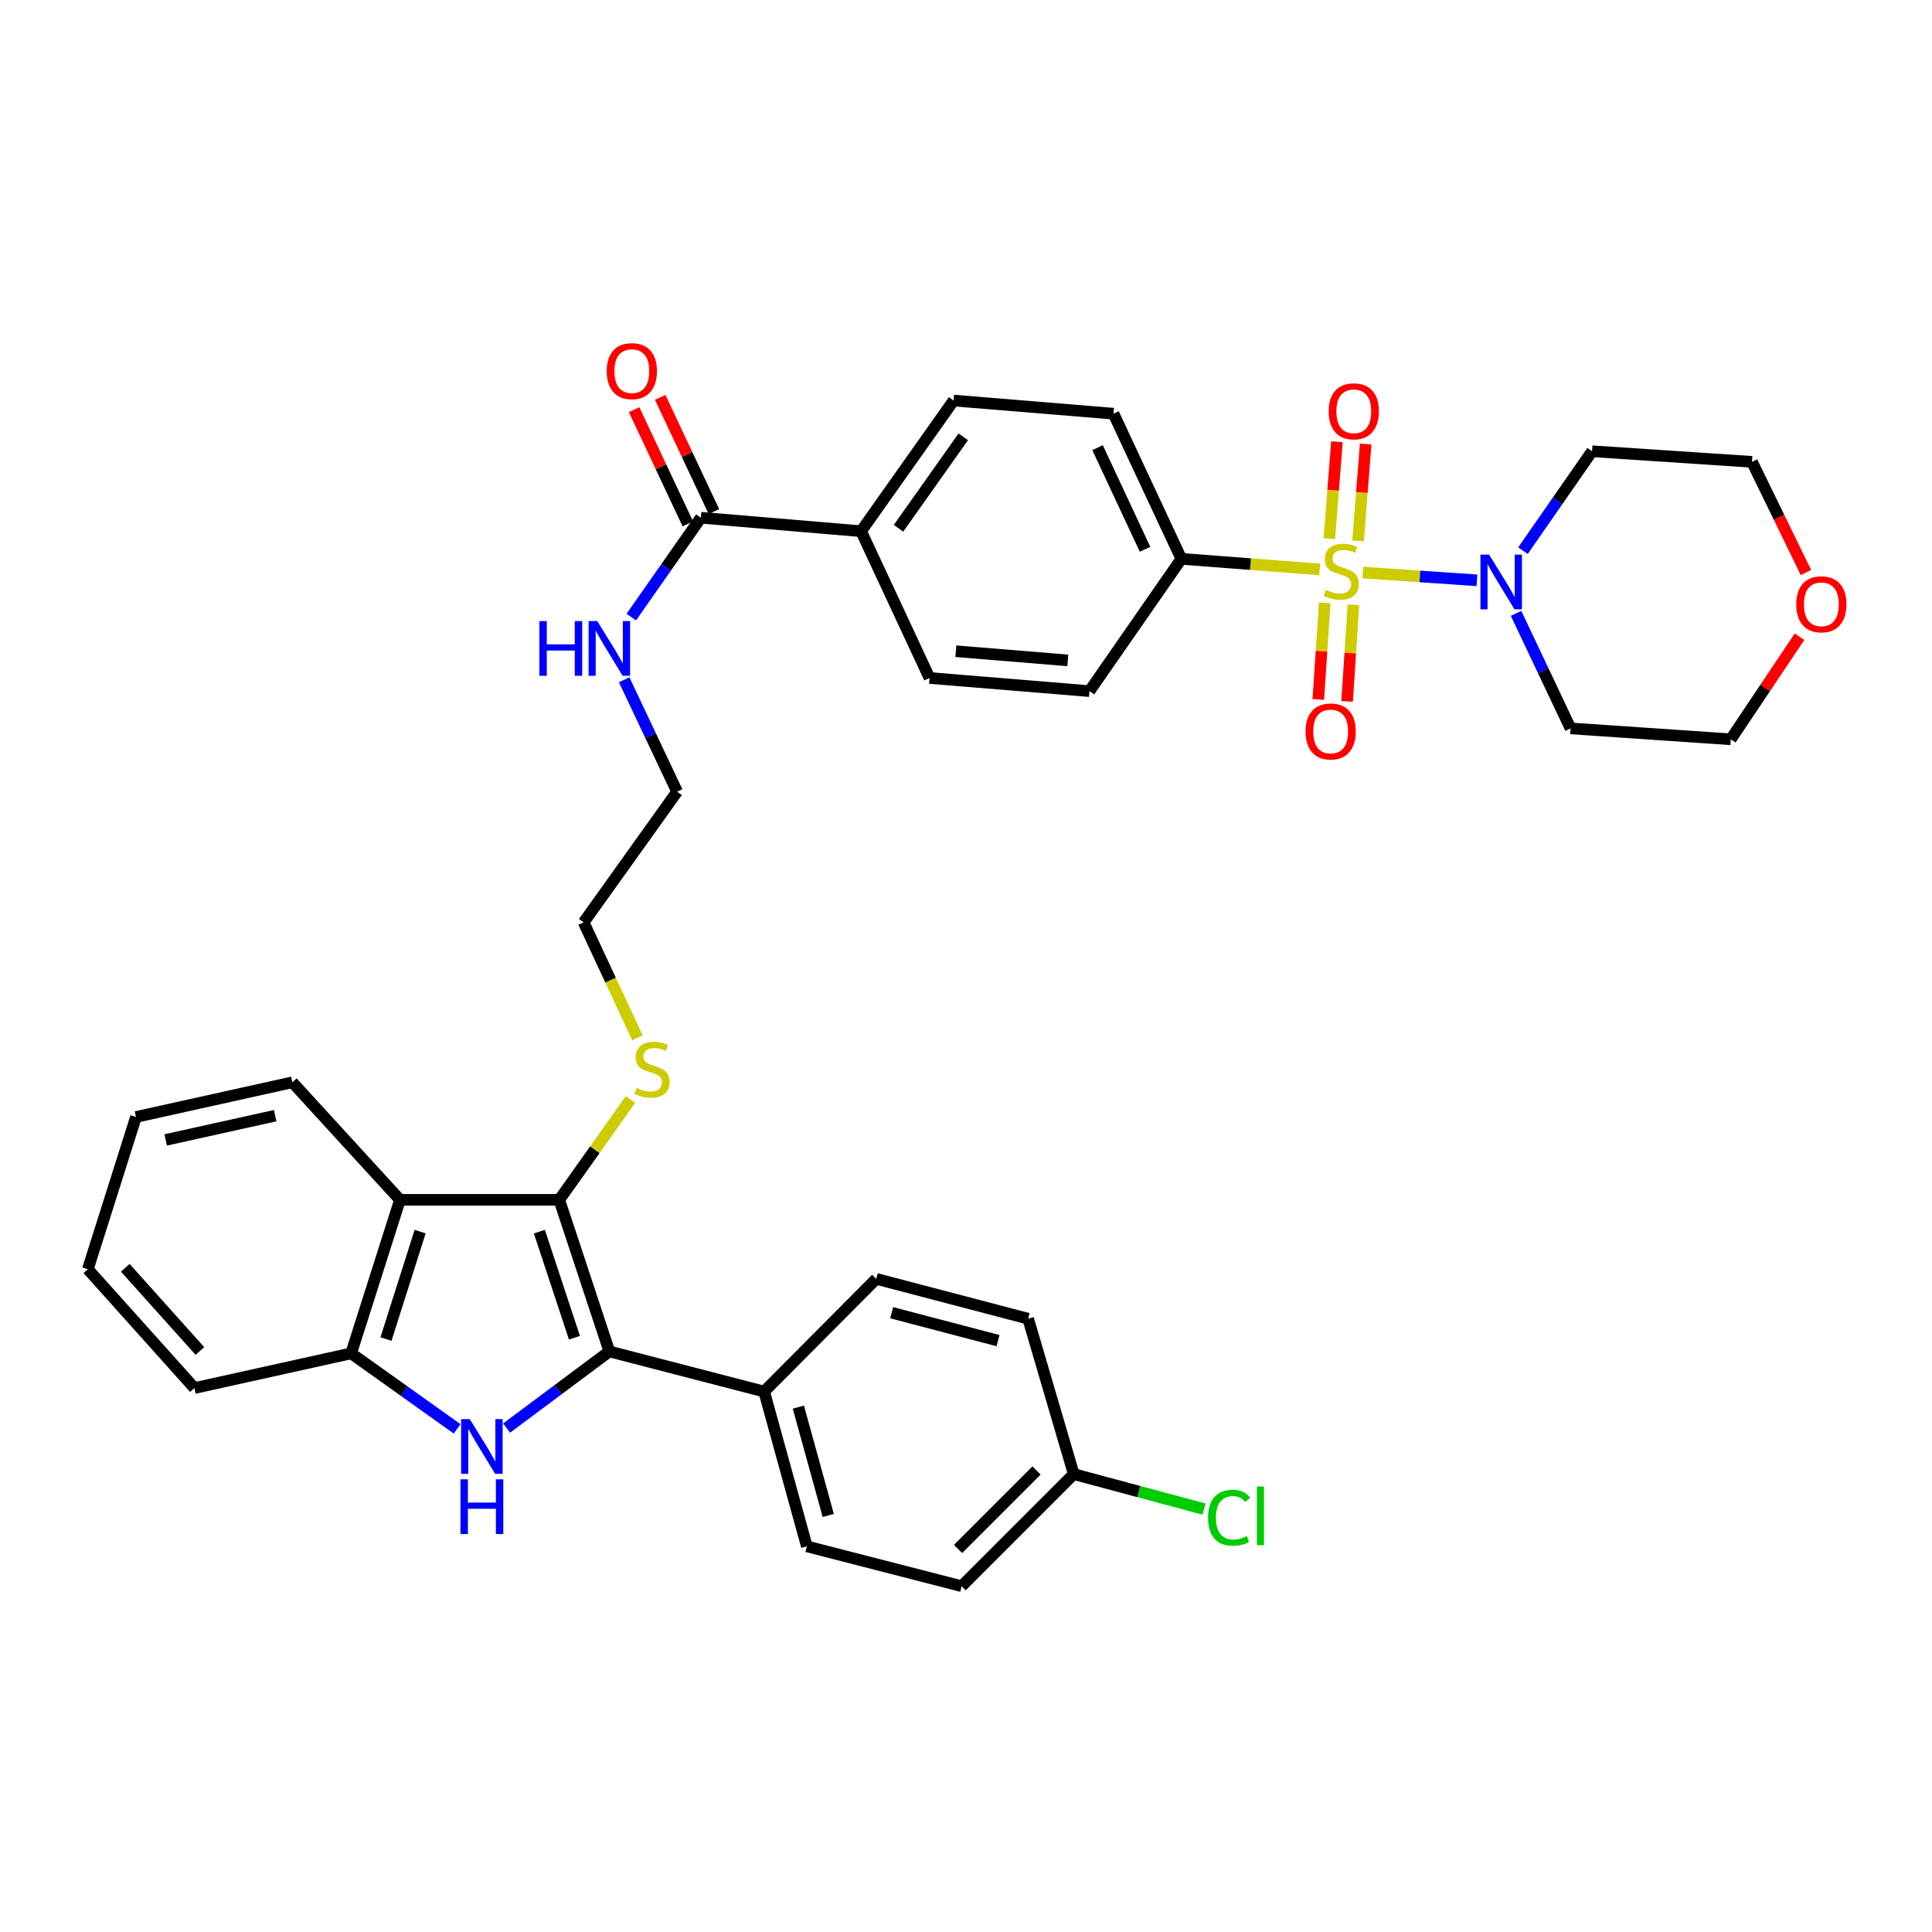 <?xml version='1.0' encoding='iso-8859-1'?>
<svg version='1.1' baseProfile='full'
              xmlns='http://www.w3.org/2000/svg'
                      xmlns:rdkit='http://www.rdkit.org/xml'
                      xmlns:xlink='http://www.w3.org/1999/xlink'
                  xml:space='preserve'
width='1000px' height='1000px' viewBox='0 0 1000 1000'>
<!-- END OF HEADER -->
<rect style='opacity:1.0;fill:#FFFFFF;stroke:none' width='1000' height='1000' x='0' y='0'> </rect>
<path class='bond-4' d='M 705.381,296.345 L 734.93,298.36' style='fill:none;fill-rule:evenodd;stroke:#CCCC00;stroke-width:6px;stroke-linecap:butt;stroke-linejoin:miter;stroke-opacity:1' />
<path class='bond-4' d='M 734.93,298.36 L 764.479,300.376' style='fill:none;fill-rule:evenodd;stroke:#0000FF;stroke-width:6px;stroke-linecap:butt;stroke-linejoin:miter;stroke-opacity:1' />
<path class='bond-6' d='M 683.071,294.731 L 647.263,291.993' style='fill:none;fill-rule:evenodd;stroke:#CCCC00;stroke-width:6px;stroke-linecap:butt;stroke-linejoin:miter;stroke-opacity:1' />
<path class='bond-6' d='M 647.263,291.993 L 611.456,289.256' style='fill:none;fill-rule:evenodd;stroke:#000000;stroke-width:6px;stroke-linecap:butt;stroke-linejoin:miter;stroke-opacity:1' />
<path class='bond-8' d='M 702.938,279.972 L 704.905,254.895' style='fill:none;fill-rule:evenodd;stroke:#CCCC00;stroke-width:6px;stroke-linecap:butt;stroke-linejoin:miter;stroke-opacity:1' />
<path class='bond-8' d='M 704.905,254.895 L 706.873,229.818' style='fill:none;fill-rule:evenodd;stroke:#FF0000;stroke-width:6px;stroke-linecap:butt;stroke-linejoin:miter;stroke-opacity:1' />
<path class='bond-8' d='M 688.055,278.804 L 690.023,253.727' style='fill:none;fill-rule:evenodd;stroke:#CCCC00;stroke-width:6px;stroke-linecap:butt;stroke-linejoin:miter;stroke-opacity:1' />
<path class='bond-8' d='M 690.023,253.727 L 691.99,228.65' style='fill:none;fill-rule:evenodd;stroke:#FF0000;stroke-width:6px;stroke-linecap:butt;stroke-linejoin:miter;stroke-opacity:1' />
<path class='bond-9' d='M 685.657,312.049 L 684.005,337.052' style='fill:none;fill-rule:evenodd;stroke:#CCCC00;stroke-width:6px;stroke-linecap:butt;stroke-linejoin:miter;stroke-opacity:1' />
<path class='bond-9' d='M 684.005,337.052 L 682.352,362.055' style='fill:none;fill-rule:evenodd;stroke:#FF0000;stroke-width:6px;stroke-linecap:butt;stroke-linejoin:miter;stroke-opacity:1' />
<path class='bond-9' d='M 700.553,313.034 L 698.901,338.037' style='fill:none;fill-rule:evenodd;stroke:#CCCC00;stroke-width:6px;stroke-linecap:butt;stroke-linejoin:miter;stroke-opacity:1' />
<path class='bond-9' d='M 698.901,338.037 L 697.248,363.039' style='fill:none;fill-rule:evenodd;stroke:#FF0000;stroke-width:6px;stroke-linecap:butt;stroke-linejoin:miter;stroke-opacity:1' />
<path class='bond-0' d='M 315.397,699.502 L 289.471,621.035' style='fill:none;fill-rule:evenodd;stroke:#000000;stroke-width:6px;stroke-linecap:butt;stroke-linejoin:miter;stroke-opacity:1' />
<path class='bond-0' d='M 297.333,692.415 L 279.185,637.489' style='fill:none;fill-rule:evenodd;stroke:#000000;stroke-width:6px;stroke-linecap:butt;stroke-linejoin:miter;stroke-opacity:1' />
<path class='bond-1' d='M 315.397,699.502 L 288.807,719.329' style='fill:none;fill-rule:evenodd;stroke:#000000;stroke-width:6px;stroke-linecap:butt;stroke-linejoin:miter;stroke-opacity:1' />
<path class='bond-1' d='M 288.807,719.329 L 262.218,739.156' style='fill:none;fill-rule:evenodd;stroke:#0000FF;stroke-width:6px;stroke-linecap:butt;stroke-linejoin:miter;stroke-opacity:1' />
<path class='bond-10' d='M 315.397,699.502 L 395.522,720.269' style='fill:none;fill-rule:evenodd;stroke:#000000;stroke-width:6px;stroke-linecap:butt;stroke-linejoin:miter;stroke-opacity:1' />
<path class='bond-38' d='M 236.604,739.568 L 209.182,720.033' style='fill:none;fill-rule:evenodd;stroke:#0000FF;stroke-width:6px;stroke-linecap:butt;stroke-linejoin:miter;stroke-opacity:1' />
<path class='bond-38' d='M 209.182,720.033 L 181.761,700.497' style='fill:none;fill-rule:evenodd;stroke:#000000;stroke-width:6px;stroke-linecap:butt;stroke-linejoin:miter;stroke-opacity:1' />
<path class='bond-2' d='M 289.471,621.035 L 307.904,595.07' style='fill:none;fill-rule:evenodd;stroke:#000000;stroke-width:6px;stroke-linecap:butt;stroke-linejoin:miter;stroke-opacity:1' />
<path class='bond-2' d='M 307.904,595.07 L 326.337,569.104' style='fill:none;fill-rule:evenodd;stroke:#CCCC00;stroke-width:6px;stroke-linecap:butt;stroke-linejoin:miter;stroke-opacity:1' />
<path class='bond-3' d='M 289.471,621.035 L 207.023,621.035' style='fill:none;fill-rule:evenodd;stroke:#000000;stroke-width:6px;stroke-linecap:butt;stroke-linejoin:miter;stroke-opacity:1' />
<path class='bond-5' d='M 207.023,621.035 L 181.761,700.497' style='fill:none;fill-rule:evenodd;stroke:#000000;stroke-width:6px;stroke-linecap:butt;stroke-linejoin:miter;stroke-opacity:1' />
<path class='bond-5' d='M 217.461,637.477 L 199.777,693.101' style='fill:none;fill-rule:evenodd;stroke:#000000;stroke-width:6px;stroke-linecap:butt;stroke-linejoin:miter;stroke-opacity:1' />
<path class='bond-28' d='M 207.023,621.035 L 151.331,560.193' style='fill:none;fill-rule:evenodd;stroke:#000000;stroke-width:6px;stroke-linecap:butt;stroke-linejoin:miter;stroke-opacity:1' />
<path class='bond-22' d='M 784.715,317.488 L 798.816,347.254' style='fill:none;fill-rule:evenodd;stroke:#0000FF;stroke-width:6px;stroke-linecap:butt;stroke-linejoin:miter;stroke-opacity:1' />
<path class='bond-22' d='M 798.816,347.254 L 812.917,377.019' style='fill:none;fill-rule:evenodd;stroke:#000000;stroke-width:6px;stroke-linecap:butt;stroke-linejoin:miter;stroke-opacity:1' />
<path class='bond-23' d='M 788.289,285.012 L 806.168,259.292' style='fill:none;fill-rule:evenodd;stroke:#0000FF;stroke-width:6px;stroke-linecap:butt;stroke-linejoin:miter;stroke-opacity:1' />
<path class='bond-23' d='M 806.168,259.292 L 824.047,233.572' style='fill:none;fill-rule:evenodd;stroke:#000000;stroke-width:6px;stroke-linecap:butt;stroke-linejoin:miter;stroke-opacity:1' />
<path class='bond-29' d='M 181.761,700.497 L 100.624,718.461' style='fill:none;fill-rule:evenodd;stroke:#000000;stroke-width:6px;stroke-linecap:butt;stroke-linejoin:miter;stroke-opacity:1' />
<path class='bond-14' d='M 611.456,289.256 L 576.357,214.123' style='fill:none;fill-rule:evenodd;stroke:#000000;stroke-width:6px;stroke-linecap:butt;stroke-linejoin:miter;stroke-opacity:1' />
<path class='bond-14' d='M 592.665,284.304 L 568.096,231.712' style='fill:none;fill-rule:evenodd;stroke:#000000;stroke-width:6px;stroke-linecap:butt;stroke-linejoin:miter;stroke-opacity:1' />
<path class='bond-15' d='M 611.456,289.256 L 563.9,357.728' style='fill:none;fill-rule:evenodd;stroke:#000000;stroke-width:6px;stroke-linecap:butt;stroke-linejoin:miter;stroke-opacity:1' />
<path class='bond-7' d='M 362.77,267.974 L 445.707,274.957' style='fill:none;fill-rule:evenodd;stroke:#000000;stroke-width:6px;stroke-linecap:butt;stroke-linejoin:miter;stroke-opacity:1' />
<path class='bond-13' d='M 369.524,264.796 L 355.621,235.245' style='fill:none;fill-rule:evenodd;stroke:#000000;stroke-width:6px;stroke-linecap:butt;stroke-linejoin:miter;stroke-opacity:1' />
<path class='bond-13' d='M 355.621,235.245 L 341.718,205.693' style='fill:none;fill-rule:evenodd;stroke:#FF0000;stroke-width:6px;stroke-linecap:butt;stroke-linejoin:miter;stroke-opacity:1' />
<path class='bond-13' d='M 356.016,271.152 L 342.113,241.6' style='fill:none;fill-rule:evenodd;stroke:#000000;stroke-width:6px;stroke-linecap:butt;stroke-linejoin:miter;stroke-opacity:1' />
<path class='bond-13' d='M 342.113,241.6 L 328.21,212.049' style='fill:none;fill-rule:evenodd;stroke:#FF0000;stroke-width:6px;stroke-linecap:butt;stroke-linejoin:miter;stroke-opacity:1' />
<path class='bond-21' d='M 362.77,267.974 L 344.763,293.691' style='fill:none;fill-rule:evenodd;stroke:#000000;stroke-width:6px;stroke-linecap:butt;stroke-linejoin:miter;stroke-opacity:1' />
<path class='bond-21' d='M 344.763,293.691 L 326.757,319.409' style='fill:none;fill-rule:evenodd;stroke:#0000FF;stroke-width:6px;stroke-linecap:butt;stroke-linejoin:miter;stroke-opacity:1' />
<path class='bond-19' d='M 395.522,720.269 L 417.624,800.394' style='fill:none;fill-rule:evenodd;stroke:#000000;stroke-width:6px;stroke-linecap:butt;stroke-linejoin:miter;stroke-opacity:1' />
<path class='bond-19' d='M 413.228,728.318 L 428.7,784.405' style='fill:none;fill-rule:evenodd;stroke:#000000;stroke-width:6px;stroke-linecap:butt;stroke-linejoin:miter;stroke-opacity:1' />
<path class='bond-20' d='M 395.522,720.269 L 453.536,661.931' style='fill:none;fill-rule:evenodd;stroke:#000000;stroke-width:6px;stroke-linecap:butt;stroke-linejoin:miter;stroke-opacity:1' />
<path class='bond-11' d='M 445.707,274.957 L 481.121,350.927' style='fill:none;fill-rule:evenodd;stroke:#000000;stroke-width:6px;stroke-linecap:butt;stroke-linejoin:miter;stroke-opacity:1' />
<path class='bond-36' d='M 445.707,274.957 L 493.586,207.322' style='fill:none;fill-rule:evenodd;stroke:#000000;stroke-width:6px;stroke-linecap:butt;stroke-linejoin:miter;stroke-opacity:1' />
<path class='bond-36' d='M 465.073,273.438 L 498.589,226.093' style='fill:none;fill-rule:evenodd;stroke:#000000;stroke-width:6px;stroke-linecap:butt;stroke-linejoin:miter;stroke-opacity:1' />
<path class='bond-12' d='M 329.936,537.177 L 316.015,507.295' style='fill:none;fill-rule:evenodd;stroke:#CCCC00;stroke-width:6px;stroke-linecap:butt;stroke-linejoin:miter;stroke-opacity:1' />
<path class='bond-12' d='M 316.015,507.295 L 302.094,477.414' style='fill:none;fill-rule:evenodd;stroke:#000000;stroke-width:6px;stroke-linecap:butt;stroke-linejoin:miter;stroke-opacity:1' />
<path class='bond-16' d='M 576.357,214.123 L 493.586,207.322' style='fill:none;fill-rule:evenodd;stroke:#000000;stroke-width:6px;stroke-linecap:butt;stroke-linejoin:miter;stroke-opacity:1' />
<path class='bond-17' d='M 563.9,357.728 L 481.121,350.927' style='fill:none;fill-rule:evenodd;stroke:#000000;stroke-width:6px;stroke-linecap:butt;stroke-linejoin:miter;stroke-opacity:1' />
<path class='bond-17' d='M 552.705,341.829 L 494.76,337.069' style='fill:none;fill-rule:evenodd;stroke:#000000;stroke-width:6px;stroke-linecap:butt;stroke-linejoin:miter;stroke-opacity:1' />
<path class='bond-18' d='M 934.75,296.333 L 920.788,267.694' style='fill:none;fill-rule:evenodd;stroke:#FF0000;stroke-width:6px;stroke-linecap:butt;stroke-linejoin:miter;stroke-opacity:1' />
<path class='bond-18' d='M 920.788,267.694 L 906.826,239.054' style='fill:none;fill-rule:evenodd;stroke:#000000;stroke-width:6px;stroke-linecap:butt;stroke-linejoin:miter;stroke-opacity:1' />
<path class='bond-37' d='M 931.428,329.567 L 913.636,356.117' style='fill:none;fill-rule:evenodd;stroke:#FF0000;stroke-width:6px;stroke-linecap:butt;stroke-linejoin:miter;stroke-opacity:1' />
<path class='bond-37' d='M 913.636,356.117 L 895.845,382.667' style='fill:none;fill-rule:evenodd;stroke:#000000;stroke-width:6px;stroke-linecap:butt;stroke-linejoin:miter;stroke-opacity:1' />
<path class='bond-25' d='M 417.624,800.394 L 497.749,821.004' style='fill:none;fill-rule:evenodd;stroke:#000000;stroke-width:6px;stroke-linecap:butt;stroke-linejoin:miter;stroke-opacity:1' />
<path class='bond-26' d='M 453.536,661.931 L 532.16,682.558' style='fill:none;fill-rule:evenodd;stroke:#000000;stroke-width:6px;stroke-linecap:butt;stroke-linejoin:miter;stroke-opacity:1' />
<path class='bond-26' d='M 461.541,679.465 L 516.578,693.904' style='fill:none;fill-rule:evenodd;stroke:#000000;stroke-width:6px;stroke-linecap:butt;stroke-linejoin:miter;stroke-opacity:1' />
<path class='bond-33' d='M 323.064,351.844 L 336.763,380.807' style='fill:none;fill-rule:evenodd;stroke:#0000FF;stroke-width:6px;stroke-linecap:butt;stroke-linejoin:miter;stroke-opacity:1' />
<path class='bond-33' d='M 336.763,380.807 L 350.462,409.771' style='fill:none;fill-rule:evenodd;stroke:#000000;stroke-width:6px;stroke-linecap:butt;stroke-linejoin:miter;stroke-opacity:1' />
<path class='bond-31' d='M 812.917,377.019 L 895.845,382.667' style='fill:none;fill-rule:evenodd;stroke:#000000;stroke-width:6px;stroke-linecap:butt;stroke-linejoin:miter;stroke-opacity:1' />
<path class='bond-30' d='M 824.047,233.572 L 906.826,239.054' style='fill:none;fill-rule:evenodd;stroke:#000000;stroke-width:6px;stroke-linecap:butt;stroke-linejoin:miter;stroke-opacity:1' />
<path class='bond-24' d='M 555.755,762.99 L 532.16,682.558' style='fill:none;fill-rule:evenodd;stroke:#000000;stroke-width:6px;stroke-linecap:butt;stroke-linejoin:miter;stroke-opacity:1' />
<path class='bond-27' d='M 555.755,762.99 L 589.482,772.046' style='fill:none;fill-rule:evenodd;stroke:#000000;stroke-width:6px;stroke-linecap:butt;stroke-linejoin:miter;stroke-opacity:1' />
<path class='bond-27' d='M 589.482,772.046 L 623.209,781.103' style='fill:none;fill-rule:evenodd;stroke:#00CC00;stroke-width:6px;stroke-linecap:butt;stroke-linejoin:miter;stroke-opacity:1' />
<path class='bond-40' d='M 555.755,762.99 L 497.749,821.004' style='fill:none;fill-rule:evenodd;stroke:#000000;stroke-width:6px;stroke-linecap:butt;stroke-linejoin:miter;stroke-opacity:1' />
<path class='bond-40' d='M 536.498,761.136 L 495.893,801.746' style='fill:none;fill-rule:evenodd;stroke:#000000;stroke-width:6px;stroke-linecap:butt;stroke-linejoin:miter;stroke-opacity:1' />
<path class='bond-34' d='M 151.331,560.193 L 70.385,578.149' style='fill:none;fill-rule:evenodd;stroke:#000000;stroke-width:6px;stroke-linecap:butt;stroke-linejoin:miter;stroke-opacity:1' />
<path class='bond-34' d='M 142.422,577.461 L 85.76,590.03' style='fill:none;fill-rule:evenodd;stroke:#000000;stroke-width:6px;stroke-linecap:butt;stroke-linejoin:miter;stroke-opacity:1' />
<path class='bond-39' d='M 100.624,718.461 L 45.455,656.938' style='fill:none;fill-rule:evenodd;stroke:#000000;stroke-width:6px;stroke-linecap:butt;stroke-linejoin:miter;stroke-opacity:1' />
<path class='bond-39' d='M 103.463,699.266 L 64.844,656.2' style='fill:none;fill-rule:evenodd;stroke:#000000;stroke-width:6px;stroke-linecap:butt;stroke-linejoin:miter;stroke-opacity:1' />
<path class='bond-32' d='M 302.094,477.414 L 350.462,409.771' style='fill:none;fill-rule:evenodd;stroke:#000000;stroke-width:6px;stroke-linecap:butt;stroke-linejoin:miter;stroke-opacity:1' />
<path class='bond-35' d='M 70.385,578.149 L 45.455,656.938' style='fill:none;fill-rule:evenodd;stroke:#000000;stroke-width:6px;stroke-linecap:butt;stroke-linejoin:miter;stroke-opacity:1' />
<path  class='atom-0' d='M 686.226 305.304
Q 686.546 305.424, 687.866 305.984
Q 689.186 306.544, 690.626 306.904
Q 692.106 307.224, 693.546 307.224
Q 696.226 307.224, 697.786 305.944
Q 699.346 304.624, 699.346 302.344
Q 699.346 300.784, 698.546 299.824
Q 697.786 298.864, 696.586 298.344
Q 695.386 297.824, 693.386 297.224
Q 690.866 296.464, 689.346 295.744
Q 687.866 295.024, 686.786 293.504
Q 685.746 291.984, 685.746 289.424
Q 685.746 285.864, 688.146 283.664
Q 690.586 281.464, 695.386 281.464
Q 698.666 281.464, 702.386 283.024
L 701.466 286.104
Q 698.066 284.704, 695.506 284.704
Q 692.746 284.704, 691.226 285.864
Q 689.706 286.984, 689.746 288.944
Q 689.746 290.464, 690.506 291.384
Q 691.306 292.304, 692.426 292.824
Q 693.586 293.344, 695.506 293.944
Q 698.066 294.744, 699.586 295.544
Q 701.106 296.344, 702.186 297.984
Q 703.306 299.584, 703.306 302.344
Q 703.306 306.264, 700.666 308.384
Q 698.066 310.464, 693.706 310.464
Q 691.186 310.464, 689.266 309.904
Q 687.386 309.384, 685.146 308.464
L 686.226 305.304
' fill='#CCCC00'/>
<path  class='atom-2' d='M 243.161 734.54
L 252.441 749.54
Q 253.361 751.02, 254.841 753.7
Q 256.321 756.38, 256.401 756.54
L 256.401 734.54
L 260.161 734.54
L 260.161 762.86
L 256.281 762.86
L 246.321 746.46
Q 245.161 744.54, 243.921 742.34
Q 242.721 740.14, 242.361 739.46
L 242.361 762.86
L 238.681 762.86
L 238.681 734.54
L 243.161 734.54
' fill='#0000FF'/>
<path  class='atom-2' d='M 238.341 765.692
L 242.181 765.692
L 242.181 777.732
L 256.661 777.732
L 256.661 765.692
L 260.501 765.692
L 260.501 794.012
L 256.661 794.012
L 256.661 780.932
L 242.181 780.932
L 242.181 794.012
L 238.341 794.012
L 238.341 765.692
' fill='#0000FF'/>
<path  class='atom-5' d='M 770.754 287.072
L 780.034 302.072
Q 780.954 303.552, 782.434 306.232
Q 783.914 308.912, 783.994 309.072
L 783.994 287.072
L 787.754 287.072
L 787.754 315.392
L 783.874 315.392
L 773.914 298.992
Q 772.754 297.072, 771.514 294.872
Q 770.314 292.672, 769.954 291.992
L 769.954 315.392
L 766.274 315.392
L 766.274 287.072
L 770.754 287.072
' fill='#0000FF'/>
<path  class='atom-9' d='M 687.72 212.885
Q 687.72 206.085, 691.08 202.285
Q 694.44 198.485, 700.72 198.485
Q 707 198.485, 710.36 202.285
Q 713.72 206.085, 713.72 212.885
Q 713.72 219.765, 710.32 223.685
Q 706.92 227.565, 700.72 227.565
Q 694.48 227.565, 691.08 223.685
Q 687.72 219.805, 687.72 212.885
M 700.72 224.365
Q 705.04 224.365, 707.36 221.485
Q 709.72 218.565, 709.72 212.885
Q 709.72 207.325, 707.36 204.525
Q 705.04 201.685, 700.72 201.685
Q 696.4 201.685, 694.04 204.485
Q 691.72 207.285, 691.72 212.885
Q 691.72 218.605, 694.04 221.485
Q 696.4 224.365, 700.72 224.365
' fill='#FF0000'/>
<path  class='atom-10' d='M 675.744 378.6
Q 675.744 371.8, 679.104 368
Q 682.464 364.2, 688.744 364.2
Q 695.024 364.2, 698.384 368
Q 701.744 371.8, 701.744 378.6
Q 701.744 385.48, 698.344 389.4
Q 694.944 393.28, 688.744 393.28
Q 682.504 393.28, 679.104 389.4
Q 675.744 385.52, 675.744 378.6
M 688.744 390.08
Q 693.064 390.08, 695.384 387.2
Q 697.744 384.28, 697.744 378.6
Q 697.744 373.04, 695.384 370.24
Q 693.064 367.4, 688.744 367.4
Q 684.424 367.4, 682.064 370.2
Q 679.744 373, 679.744 378.6
Q 679.744 384.32, 682.064 387.2
Q 684.424 390.08, 688.744 390.08
' fill='#FF0000'/>
<path  class='atom-13' d='M 329.491 563.112
Q 329.811 563.232, 331.131 563.792
Q 332.451 564.352, 333.891 564.712
Q 335.371 565.032, 336.811 565.032
Q 339.491 565.032, 341.051 563.752
Q 342.611 562.432, 342.611 560.152
Q 342.611 558.592, 341.811 557.632
Q 341.051 556.672, 339.851 556.152
Q 338.651 555.632, 336.651 555.032
Q 334.131 554.272, 332.611 553.552
Q 331.131 552.832, 330.051 551.312
Q 329.011 549.792, 329.011 547.232
Q 329.011 543.672, 331.411 541.472
Q 333.851 539.272, 338.651 539.272
Q 341.931 539.272, 345.651 540.832
L 344.731 543.912
Q 341.331 542.512, 338.771 542.512
Q 336.011 542.512, 334.491 543.672
Q 332.971 544.792, 333.011 546.752
Q 333.011 548.272, 333.771 549.192
Q 334.571 550.112, 335.691 550.632
Q 336.851 551.152, 338.771 551.752
Q 341.331 552.552, 342.851 553.352
Q 344.371 554.152, 345.451 555.792
Q 346.571 557.392, 346.571 560.152
Q 346.571 564.072, 343.931 566.192
Q 341.331 568.272, 336.971 568.272
Q 334.451 568.272, 332.531 567.712
Q 330.651 567.192, 328.411 566.272
L 329.491 563.112
' fill='#CCCC00'/>
<path  class='atom-14' d='M 314.033 192.092
Q 314.033 185.292, 317.393 181.492
Q 320.753 177.692, 327.033 177.692
Q 333.313 177.692, 336.673 181.492
Q 340.033 185.292, 340.033 192.092
Q 340.033 198.972, 336.633 202.892
Q 333.233 206.772, 327.033 206.772
Q 320.793 206.772, 317.393 202.892
Q 314.033 199.012, 314.033 192.092
M 327.033 203.572
Q 331.353 203.572, 333.673 200.692
Q 336.033 197.772, 336.033 192.092
Q 336.033 186.532, 333.673 183.732
Q 331.353 180.892, 327.033 180.892
Q 322.713 180.892, 320.353 183.692
Q 318.033 186.492, 318.033 192.092
Q 318.033 197.812, 320.353 200.692
Q 322.713 203.572, 327.033 203.572
' fill='#FF0000'/>
<path  class='atom-19' d='M 929.729 312.782
Q 929.729 305.982, 933.089 302.182
Q 936.449 298.382, 942.729 298.382
Q 949.009 298.382, 952.369 302.182
Q 955.729 305.982, 955.729 312.782
Q 955.729 319.662, 952.329 323.582
Q 948.929 327.462, 942.729 327.462
Q 936.489 327.462, 933.089 323.582
Q 929.729 319.702, 929.729 312.782
M 942.729 324.262
Q 947.049 324.262, 949.369 321.382
Q 951.729 318.462, 951.729 312.782
Q 951.729 307.222, 949.369 304.422
Q 947.049 301.582, 942.729 301.582
Q 938.409 301.582, 936.049 304.382
Q 933.729 307.182, 933.729 312.782
Q 933.729 318.502, 936.049 321.382
Q 938.409 324.262, 942.729 324.262
' fill='#FF0000'/>
<path  class='atom-22' d='M 279.177 321.474
L 283.017 321.474
L 283.017 333.514
L 297.497 333.514
L 297.497 321.474
L 301.337 321.474
L 301.337 349.794
L 297.497 349.794
L 297.497 336.714
L 283.017 336.714
L 283.017 349.794
L 279.177 349.794
L 279.177 321.474
' fill='#0000FF'/>
<path  class='atom-22' d='M 309.137 321.474
L 318.417 336.474
Q 319.337 337.954, 320.817 340.634
Q 322.297 343.314, 322.377 343.474
L 322.377 321.474
L 326.137 321.474
L 326.137 349.794
L 322.257 349.794
L 312.297 333.394
Q 311.137 331.474, 309.897 329.274
Q 308.697 327.074, 308.337 326.394
L 308.337 349.794
L 304.657 349.794
L 304.657 321.474
L 309.137 321.474
' fill='#0000FF'/>
<path  class='atom-28' d='M 625.292 785.574
Q 625.292 778.534, 628.572 774.854
Q 631.892 771.134, 638.172 771.134
Q 644.012 771.134, 647.132 775.254
L 644.492 777.414
Q 642.212 774.414, 638.172 774.414
Q 633.892 774.414, 631.612 777.294
Q 629.372 780.134, 629.372 785.574
Q 629.372 791.174, 631.692 794.054
Q 634.052 796.934, 638.612 796.934
Q 641.732 796.934, 645.372 795.054
L 646.492 798.054
Q 645.012 799.014, 642.772 799.574
Q 640.532 800.134, 638.052 800.134
Q 631.892 800.134, 628.572 796.374
Q 625.292 792.614, 625.292 785.574
' fill='#00CC00'/>
<path  class='atom-28' d='M 650.572 769.414
L 654.252 769.414
L 654.252 799.774
L 650.572 799.774
L 650.572 769.414
' fill='#00CC00'/>
</svg>
